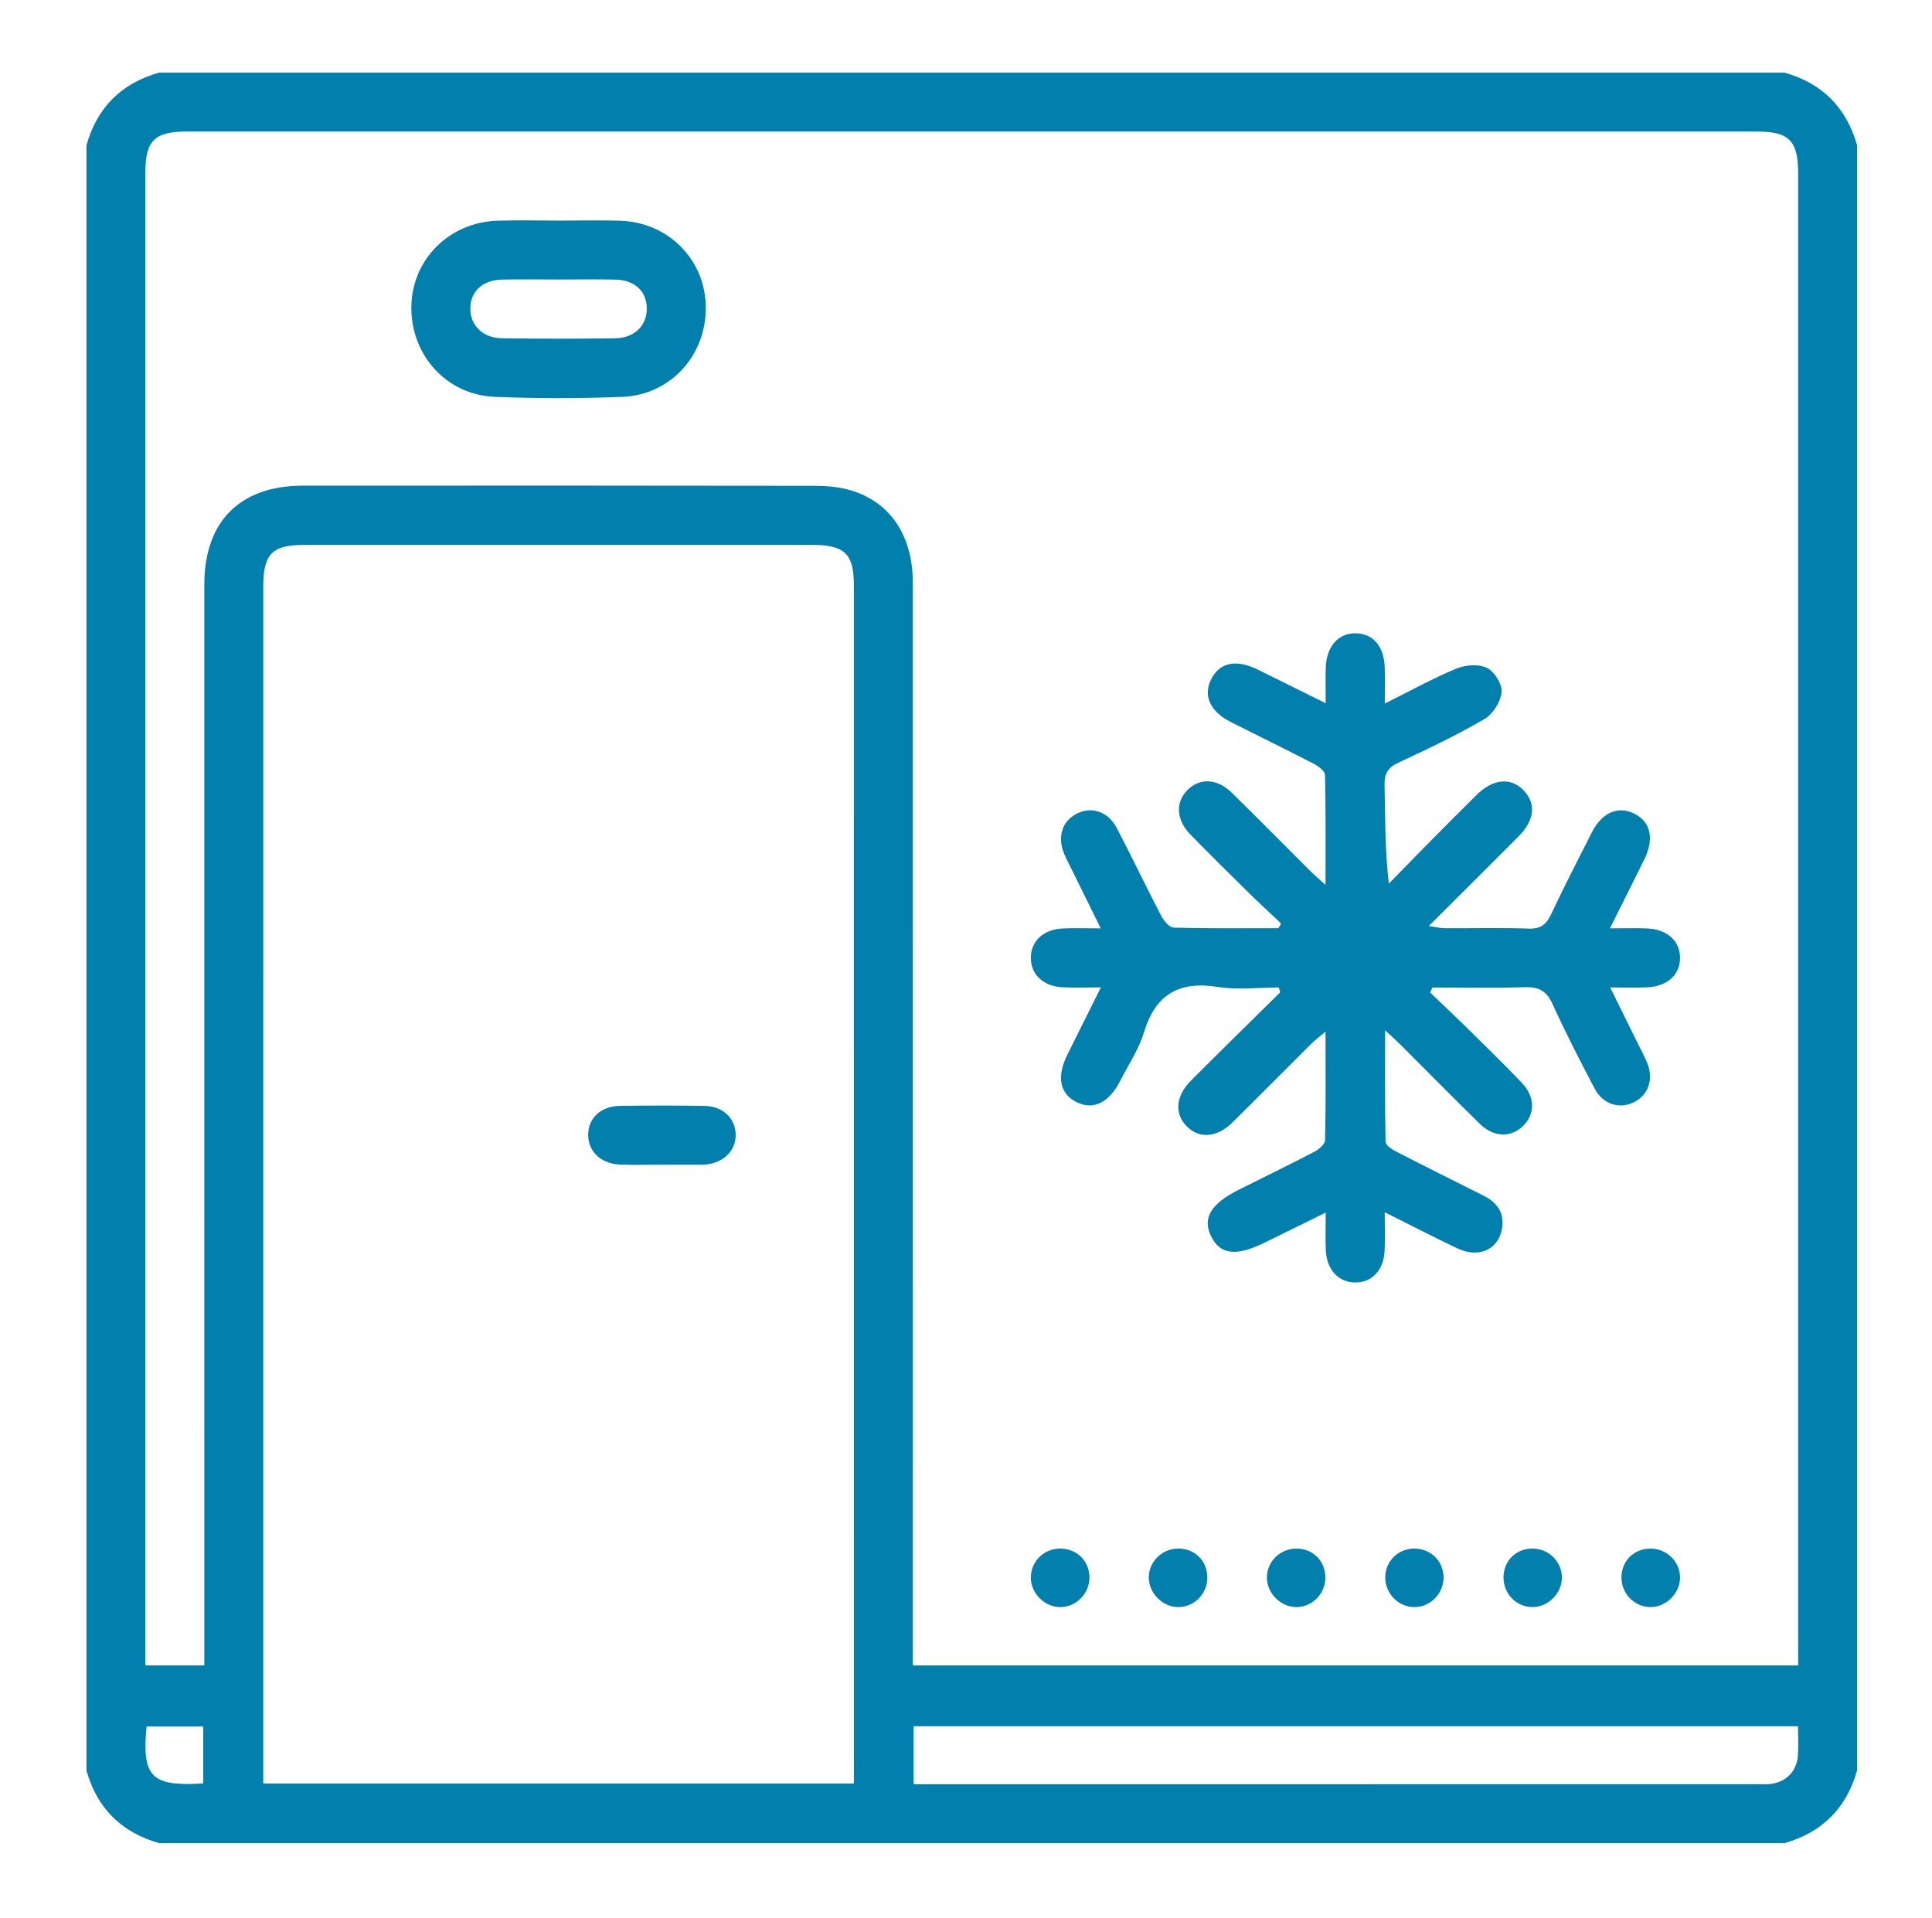 <?xml version="1.0" encoding="iso-8859-1"?>
<!-- Generator: Adobe Illustrator 22.1.0, SVG Export Plug-In . SVG Version: 6.00 Build 0)  -->
<svg version="1.1" id="Layer_1" xmlns="http://www.w3.org/2000/svg" xmlns:xlink="http://www.w3.org/1999/xlink" x="0px" y="0px"
	 viewBox="0 0 419 416" style="enable-background:new 0 0 419 416;" xml:space="preserve">
<g>
	<path style="fill:#0180AE;" d="M18.75,384c0-117.5,0-235,0-352.5c2.308-8.192,7.565-13.435,15.75-15.75c117.5,0,235,0,352.5,0
		c8.197,2.303,13.423,7.577,15.75,15.75c0,117.5,0,235,0,352.5c-2.325,8.175-7.572,13.428-15.75,15.75c-117.5,0-235,0-352.5,0
		C26.337,397.413,21.057,392.193,18.75,384z M389.973,361.21c0-1.569,0-2.801,0-4.033c0-106.483,0.001-212.965-0.001-319.448
		c0-7.244-1.915-9.2-9.016-9.2c-113.481-0.002-226.963-0.002-340.444,0c-6.973,0-8.982,1.977-8.983,8.853
		c-0.003,106.608-0.002,213.215-0.002,319.823c0,1.316,0,2.632,0,3.992c4.509,0,8.452,0,12.781,0c0-1.796,0-3.387,0-4.978
		c0-76.488-0.003-152.975,0.003-229.463c0.001-13.64,7.718-21.409,21.364-21.419c36.994-0.027,73.988-0.028,110.982,0.03
		c2.593,0.004,5.29,0.224,7.76,0.95c8.697,2.555,13.552,9.894,13.553,20.101c0.007,76.613,0.004,153.225,0.004,229.838
		c0,1.588,0,3.176,0,4.954C262.063,361.21,325.746,361.21,389.973,361.21z M185.192,386.821c0-1.531,0-2.641,0-3.752
		c0-85.357,0.002-170.715-0.003-256.072c0-6.859-1.988-8.817-9.003-8.819c-36.742-0.01-73.485-0.012-110.227,0.001
		c-6.925,0.002-8.862,1.985-8.863,8.972c-0.004,85.232-0.002,170.465-0.002,255.697c0,1.313,0,2.626,0,3.972
		C100.035,386.821,142.369,386.821,185.192,386.821z M198.145,386.973c1.436,0,2.539,0,3.643,0c59.833,0,119.666,0,179.5-0.002
		c0.874,0,1.757,0.05,2.621-0.047c3.394-0.382,5.73-2.688,6.001-6.115c0.164-2.075,0.03-4.174,0.03-6.41
		c-64.114,0-127.869,0-191.795,0C198.145,378.553,198.145,382.503,198.145,386.973z M44.071,386.8c0-4.268,0-8.292,0-12.343
		c-4.266,0-8.292,0-12.285,0C30.746,385.409,32.812,387.505,44.071,386.8z"/>
	<path style="fill:#0180AE;" d="M310.157,215.254c2.93,2.814,5.888,5.598,8.781,8.449c3.739,3.684,7.494,7.355,11.112,11.155
		c2.893,3.038,2.902,6.751,0.268,9.338c-2.615,2.568-6.359,2.508-9.351-0.416c-5.809-5.677-11.499-11.476-17.249-17.214
		c-0.868-0.866-1.792-1.677-3.329-3.11c0,8.547-0.062,16.352,0.102,24.153c0.015,0.735,1.343,1.657,2.251,2.125
		c6.322,3.257,12.695,6.414,19.049,9.611c2.999,1.509,4.582,3.84,3.928,7.279c-0.844,4.445-5.1,6.298-9.675,4.121
		c-5.049-2.403-10.017-4.975-15.734-7.831c0,3.124,0.085,5.691-0.019,8.251c-0.173,4.242-2.663,6.945-6.276,6.985
		c-3.611,0.04-6.25-2.663-6.471-6.841c-0.136-2.576-0.025-5.165-0.025-8.319c-4.808,2.364-9.035,4.44-13.26,6.52
		c-6.202,3.051-9.681,2.617-11.644-1.455c-1.877-3.893,0.019-7.016,6.102-10.053c5.472-2.731,10.971-5.409,16.39-8.241
		c0.96-0.502,2.246-1.624,2.266-2.487c0.178-7.581,0.103-15.167,0.103-23.521c-1.373,1.151-2.221,1.763-2.954,2.492
		c-5.76,5.728-11.469,11.507-17.252,17.212c-3.345,3.3-7.188,3.563-9.9,0.824c-2.702-2.728-2.414-6.568,0.916-9.904
		c6.417-6.43,12.906-12.789,19.366-19.177c-0.109-0.342-0.217-0.684-0.326-1.027c-4.399,0-8.888,0.564-13.179-0.119
		c-8.467-1.348-13.563,1.606-16.066,9.892c-1.102,3.649-3.352,6.953-5.1,10.404c-2.426,4.789-5.808,6.472-9.434,4.72
		c-3.708-1.792-4.457-5.502-2.065-10.327c2.312-4.664,4.64-9.32,7.265-14.591c-3.19,0-5.778,0.108-8.353-0.025
		c-4.185-0.216-6.873-2.833-6.83-6.448c0.043-3.623,2.727-6.121,6.964-6.313c2.481-0.113,4.971-0.021,8.188-0.021
		c-2.145-4.356-4.038-8.196-5.927-12.037c-0.661-1.344-1.371-2.667-1.959-4.043c-1.568-3.671-0.535-7.092,2.582-8.739
		c3.264-1.725,6.904-0.566,8.815,3.101c3.286,6.308,6.343,12.735,9.631,19.042c0.552,1.059,1.761,2.493,2.7,2.519
		c7.56,0.206,15.127,0.115,22.692,0.115c0.194-0.338,0.388-0.677,0.582-1.015c-2.486-2.357-5.008-4.678-7.449-7.08
		c-4.097-4.032-8.18-8.08-12.197-12.192c-3.101-3.175-3.316-6.95-0.695-9.632c2.64-2.702,6.443-2.591,9.618,0.515
		c5.718,5.592,11.325,11.297,16.991,16.942c0.847,0.844,1.766,1.616,3.371,3.076c0-8.511,0.076-16.181-0.109-23.845
		c-0.02-0.832-1.41-1.889-2.393-2.398c-5.984-3.099-12.044-6.052-18.06-9.089c-4.486-2.264-6.039-5.734-4.229-9.298
		c1.83-3.604,5.395-4.365,10.028-2.094c4.691,2.299,9.363,4.635,14.8,7.33c0-2.908-0.06-5.309,0.013-7.706
		c0.141-4.655,2.777-7.589,6.613-7.466c3.724,0.119,6.054,2.897,6.178,7.47c0.064,2.339,0.011,4.681,0.011,7.772
		c5.563-2.77,10.425-5.475,15.533-7.59c1.965-0.814,4.853-1.026,6.648-0.144c1.614,0.794,3.318,3.562,3.147,5.277
		c-0.208,2.087-1.886,4.755-3.716,5.819c-6.028,3.507-12.352,6.529-18.688,9.467c-2.317,1.074-3.025,2.411-2.97,4.864
		c0.155,6.954,0.054,13.913,0.923,21.362c3.178-3.247,6.342-6.506,9.537-9.736c3.164-3.198,6.339-6.387,9.546-9.542
		c3.552-3.493,7.389-3.825,10.163-0.941c2.707,2.815,2.38,6.45-1.027,9.884c-6.318,6.369-12.692,12.684-19.546,19.525
		c1.573,0.228,2.469,0.466,3.366,0.471c6.124,0.034,12.252-0.12,18.369,0.085c2.568,0.086,3.758-0.93,4.788-3.113
		c2.823-5.979,5.841-11.867,8.839-17.762c2.164-4.256,5.588-5.767,9.071-4.118c3.653,1.73,4.537,5.442,2.313,9.965
		c-2.353,4.787-4.755,9.55-7.46,14.975c3.076,0,5.53-0.077,7.977,0.017c4.457,0.171,7.27,2.739,7.219,6.462
		c-0.05,3.728-2.842,6.173-7.357,6.331c-2.354,0.083-4.713,0.015-7.791,0.015c2.164,4.388,4.063,8.234,5.957,12.082
		c0.716,1.455,1.511,2.881,2.112,4.383c1.377,3.442,0.212,6.802-2.801,8.366c-3.146,1.633-6.804,0.578-8.61-2.847
		c-3.201-6.069-6.336-12.185-9.179-18.427c-1.29-2.832-2.994-3.713-6.002-3.615c-6.666,0.216-13.343,0.067-20.016,0.067
		C310.496,214.533,310.326,214.894,310.157,215.254z"/>
	<path style="fill:#0180AE;" d="M121.392,47.845c4.367,0.002,8.737-0.117,13.099,0.026c10.46,0.341,18.439,8.421,18.578,18.669
		c0.143,10.478-7.619,19.129-18.133,19.534c-9.219,0.355-18.475,0.375-27.691-0.011c-10.494-0.44-18.213-9.159-18.034-19.636
		c0.174-10.182,8.235-18.241,18.707-18.56C112.405,47.729,116.9,47.843,121.392,47.845z M121.161,60.622
		c-4.109,0-8.22-0.069-12.327,0.019c-4.196,0.09-6.829,2.592-6.834,6.295c-0.005,3.637,2.685,6.365,6.803,6.426
		c8.217,0.122,16.438,0.12,24.654,0.002c4.134-0.059,6.81-2.75,6.819-6.397c0.009-3.738-2.582-6.232-6.788-6.325
		C129.381,60.55,125.271,60.622,121.161,60.622z"/>
	<path style="fill:#0180AE;" d="M236.273,342.02c0.067,3.519-2.817,6.516-6.292,6.539c-3.438,0.023-6.445-3.004-6.419-6.461
		c0.026-3.394,2.731-6.133,6.157-6.233C233.376,335.758,236.204,338.415,236.273,342.02z"/>
	<path style="fill:#0180AE;" d="M255.37,335.86c3.663-0.082,6.434,2.582,6.47,6.218c0.035,3.558-2.829,6.493-6.319,6.479
		c-3.279-0.014-6.21-2.838-6.373-6.14C248.976,338.943,251.826,335.94,255.37,335.86z"/>
	<path style="fill:#0180AE;" d="M357.87,335.866c3.574-0.041,6.497,2.797,6.486,6.298c-0.011,3.434-3.078,6.448-6.499,6.387
		c-3.347-0.06-6.118-2.838-6.203-6.219C351.562,338.678,354.225,335.908,357.87,335.866z"/>
	<path style="fill:#0180AE;" d="M313.065,341.983c0.088,3.532-2.743,6.513-6.235,6.569c-3.469,0.055-6.406-2.879-6.408-6.402
		c-0.002-3.437,2.624-6.162,6.055-6.283C310.111,335.738,312.976,338.398,313.065,341.983z"/>
	<path style="fill:#0180AE;" d="M332.271,348.551c-3.51-0.05-6.284-2.992-6.2-6.573c0.086-3.635,2.891-6.251,6.557-6.112
		c3.385,0.128,6.112,2.935,6.11,6.287C338.735,345.598,335.7,348.6,332.271,348.551z"/>
	<path style="fill:#0180AE;" d="M287.435,342.277c-0.056,3.536-3.044,6.416-6.51,6.276c-3.299-0.133-6.126-3.033-6.17-6.33
		c-0.047-3.499,2.847-6.368,6.412-6.358C284.814,335.877,287.493,338.616,287.435,342.277z"/>
	<path style="fill:#0180AE;" d="M143.469,252.606c-2.999-0.004-6.003,0.097-8.997-0.028c-4.132-0.173-6.895-2.82-6.912-6.406
		c-0.017-3.647,2.701-6.26,6.875-6.323c6.122-0.092,12.248-0.096,18.37,0.008c3.947,0.067,6.617,2.611,6.741,6.097
		c0.128,3.586-2.62,6.309-6.704,6.64c-0.249,0.02-0.5,0.016-0.749,0.016C149.218,252.611,146.343,252.61,143.469,252.606z"/>
</g>
</svg>
